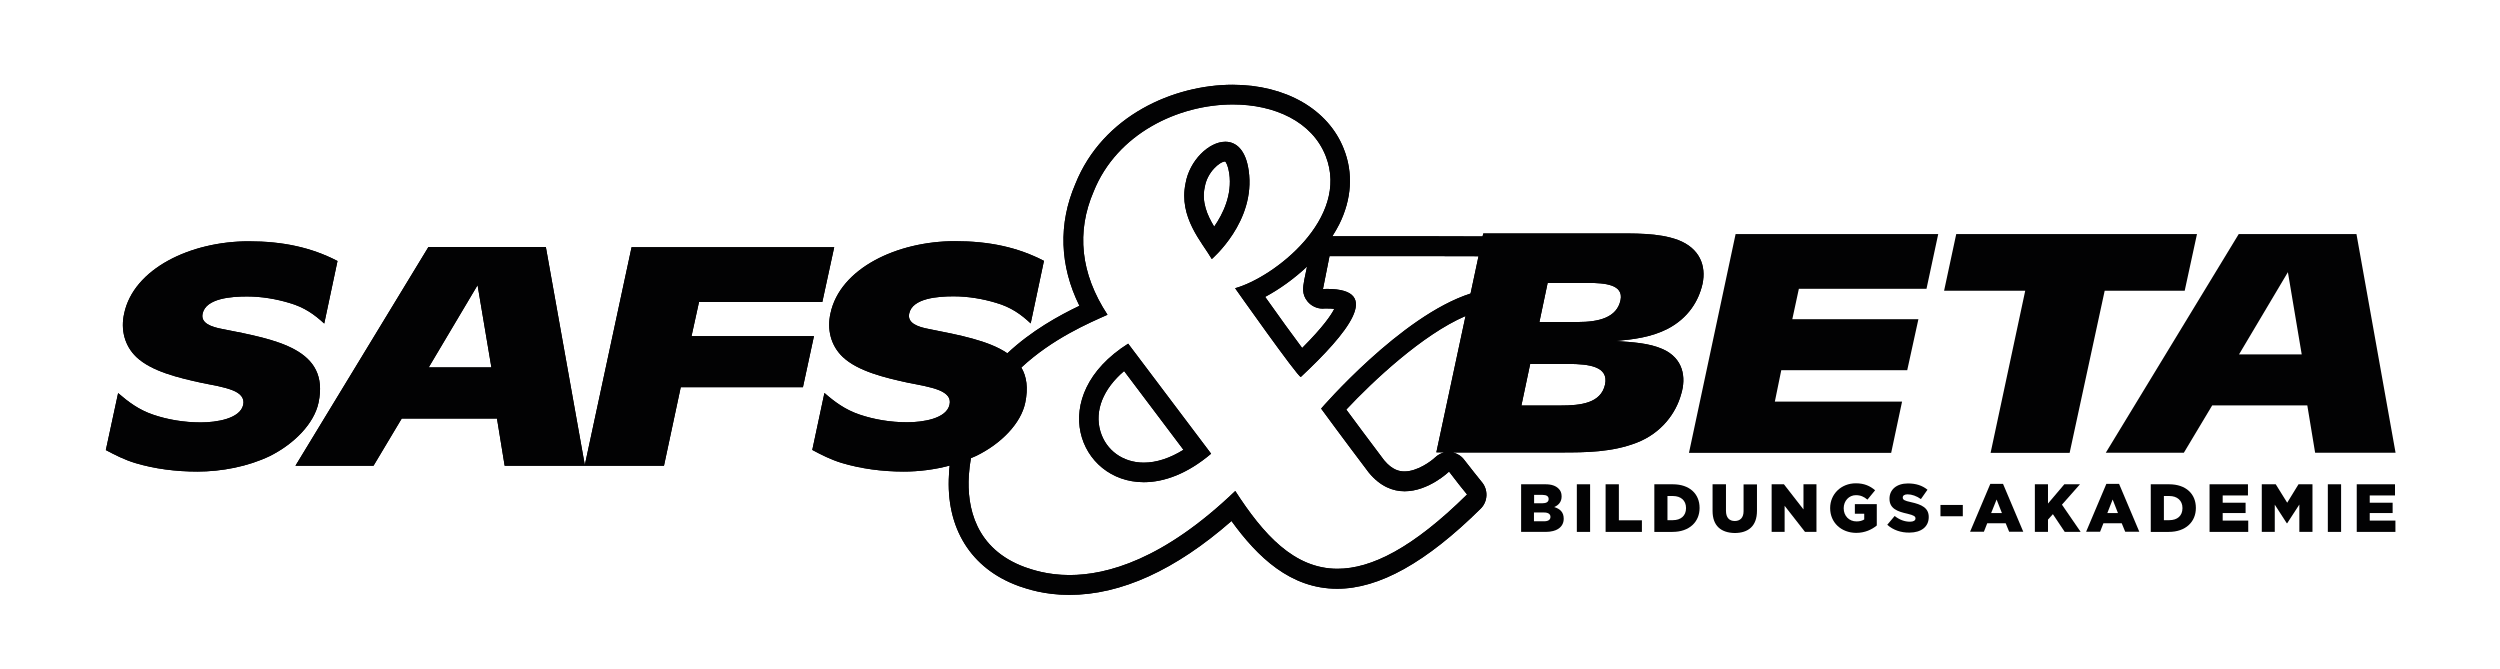 <?xml version="1.0" encoding="UTF-8"?>
<!-- Generator: Adobe Illustrator 23.1.1, SVG Export Plug-In . SVG Version: 6.00 Build 0)  -->
<svg width="400px" height="107px" xmlns="http://www.w3.org/2000/svg" xmlns:xlink="http://www.w3.org/1999/xlink" version="1.1" id="Ebene_1" x="0px" y="0px" viewBox="0 0 176.25 47.89" style="enable-background:new 0 0 176.25 47.89;" xml:space="preserve">
<style type="text/css">
	.st0{clip-path:url(#SVGID_2_);fill:#020203;}
	.st1{fill:#020203;}
	.st2{clip-path:url(#SVGID_4_);fill:#020203;}
	.st3{clip-path:url(#SVGID_6_);fill:#020203;}
	.st4{clip-path:url(#SVGID_8_);fill:#020203;}
	.st5{clip-path:url(#SVGID_10_);fill:#020203;}
	.st6{clip-path:url(#SVGID_12_);fill:#020203;}
	.st7{clip-path:url(#SVGID_14_);fill:#020203;}
</style>
<g>
	<defs>
		<rect id="SVGID_1_" x="6.18" y="6.07" width="163.97" height="36.52"></rect>
	</defs>
	<clipPath id="SVGID_2_">
		<use xlink:href="#SVGID_1_" style="overflow:visible;"></use>
	</clipPath>
	<path class="st0" d="M85.56,16.23c-0.51-0.84-0.9-1.76-0.68-2.82l0.01-0.02l0-0.02c0.18-1.04,1.06-1.8,1.46-1.81   c0.06,0.06,0.21,0.31,0.29,0.86C86.86,13.94,86.2,15.31,85.56,16.23 M88.03,12.21c-0.21-1.48-0.9-2.06-1.67-2.06   c-1.18,0-2.57,1.35-2.85,2.98c-0.51,2.44,1.2,4.24,1.88,5.42C85.38,18.55,88.56,15.87,88.03,12.21"></path>
	<path class="st0" d="M80.52,33.13c-1.49,0-2.71-0.88-3.11-2.25c-0.43-1.47,0.2-3.03,1.7-4.31l4.25,5.64   C82.4,32.81,81.43,33.13,80.52,33.13 M80.52,34.53c1.44,0,3.11-0.59,4.82-2.04l-5.94-7.88C73.48,28.35,75.86,34.53,80.52,34.53"></path>
	<path class="st0" d="M114.66,21.49c-0.26,1.26-1.57,1.57-3.05,1.57h-2.76l0.59-2.8h2.9C113.53,20.26,114.89,20.37,114.66,21.49    M113.55,27.54c-0.3,1.33-1.71,1.5-3.21,1.5h-2.78l0.63-2.98h2.76C112.36,26.07,113.83,26.22,113.55,27.54 M101.39,32.75   c-0.29,0.28-1.28,1.01-2.2,1.01c-0.34,0-0.86-0.08-1.46-0.8c-1.11-1.47-2.09-2.79-2.71-3.63c1.9-2.03,5.45-5.37,8.54-6.7   l-2.09,9.76h0.57C101.8,32.46,101.57,32.58,101.39,32.75 M92.24,21.58c0.27,0.33,0.67,0.52,1.09,0.52l0.16-0.01h0.12   c0.24,0,0.42,0.01,0.55,0.03c-0.21,0.42-0.77,1.27-2.3,2.8c-0.67-0.89-1.65-2.25-2.65-3.66c1.01-0.54,2.06-1.29,3-2.17l-0.03,0.14   c-0.06,0.3-0.12,0.6-0.17,0.82C91.92,20.57,91.82,21.06,92.24,21.58 M103.67,35.41c-3.89,3.84-6.86,5.32-9.28,5.32   c-3.11,0-5.31-2.46-7.32-5.57c-5.15,4.94-9.21,6.02-11.87,6.02c-1.59,0-2.68-0.39-3.18-0.56c-3.59-1.31-4.17-4.34-4.03-6.57   c0.03-0.43,0.08-0.84,0.15-1.24l0.39-0.17c1.78-0.87,3.19-2.32,3.5-3.8c0.22-1.06,0.1-1.88-0.28-2.52c2.23-2.08,4.87-3.2,6.17-3.78   c-1.95-2.97-2.23-5.95-0.99-8.83c1.66-4.14,6.06-6.23,9.97-6.23c2.98,0,5.68,1.22,6.65,3.7c1.75,4.46-3.7,8.68-6.49,9.46   c0,0,4.48,6.35,4.7,6.35l0.01,0c3.32-3.11,5.94-6.3,1.86-6.3l-0.28,0.01l0,0l0.47-2.36h2.38c2.45,0,6.19,0,8.29,0.01l-0.57,2.67   c-4.99,1.6-10.7,8.24-10.7,8.24s1.52,2.08,3.42,4.59c0.82,0.99,1.72,1.33,2.56,1.33c1.72,0,3.18-1.41,3.18-1.41   C102.74,34.26,103.57,35.3,103.67,35.41 M120.53,20.33c0.28-1.31-0.21-2.55-1.74-3.14c-1.42-0.53-3.17-0.47-4.82-0.47h-9.14   l-0.05,0.21c-1.55-0.01-4.43-0.01-8.6-0.01h-2.16c0.18-0.28,0.34-0.56,0.49-0.85c0.9-1.81,1.02-3.68,0.33-5.41   c-1.11-2.83-4.17-4.59-7.96-4.59c-4.19,0-9.29,2.19-11.26,7.1c-1.23,2.86-1.13,5.86,0.29,8.73c-1.46,0.7-3.42,1.77-5.16,3.4   c-1.33-0.91-3.45-1.31-5.62-1.74c-0.8-0.15-1.56-0.42-1.41-1.11c0.23-1.1,2.06-1.23,3.18-1.23c1.07,0,2.12,0.19,3.02,0.46   c1.09,0.31,1.82,0.84,2.5,1.48l0.95-4.48c-1.87-0.97-3.91-1.41-6.37-1.41c-4.15,0-8.24,1.95-8.92,5.18   c-0.25,1.12,0.01,2.28,0.88,3.11c1.08,1.02,2.99,1.48,4.69,1.85c0.75,0.15,1.55,0.27,2.23,0.54c0.52,0.22,0.84,0.53,0.73,1.02   c-0.21,1.02-1.93,1.27-3.04,1.27c-1.19,0-2.37-0.2-3.4-0.55c-1.04-0.35-1.8-0.92-2.52-1.55l-0.87,4.08   c0.65,0.35,1.32,0.69,2.1,0.93c1.37,0.41,2.89,0.62,4.45,0.62c1.07,0,2.21-0.14,3.29-0.43c-0.03,0.21-0.04,0.42-0.05,0.64   c-0.24,3.83,1.57,6.73,4.95,7.97l0.02,0.01l0.03,0.01c0.59,0.2,1.82,0.63,3.61,0.63c3.71,0,7.61-1.78,11.62-5.29   c1.86,2.57,4.22,4.85,7.57,4.85c3,0,6.36-1.87,10.27-5.73c0.53-0.52,0.56-1.37,0.07-1.93c-0.1-0.12-0.89-1.11-1.25-1.58   c-0.2-0.27-0.49-0.44-0.81-0.52h7.73c1.8,0,3.66-0.01,5.44-0.7c1.78-0.69,2.81-2.12,3.18-3.47c0.38-1.23,0.14-2.58-1.32-3.23   c-0.99-0.44-2.19-0.5-3.36-0.58c1.29-0.12,2.52-0.27,3.69-0.86C119.52,22.78,120.26,21.53,120.53,20.33"></path>
</g>
<polygon class="st1" points="119.56,32.43 134.04,32.43 134.82,28.76 125.71,28.76 126.17,26.51 135.19,26.51 135.99,22.86   126.96,22.86 127.43,20.68 136.57,20.68 137.41,16.76 122.9,16.76 "></polygon>
<polygon class="st1" points="155.94,16.76 138.7,16.76 137.83,20.82 143.64,20.82 141.16,32.43 146.82,32.43 149.33,20.82   155.06,20.82 "></polygon>
<path class="st1" d="M162.45,19.49l0.99,5.89h-4.49L162.45,19.49z M158.93,16.76l-9.52,15.66h5.59l2.03-3.39h6.81l0.56,3.39h5.76  l-2.8-15.66H158.93z"></path>
<g>
	<defs>
		<rect id="SVGID_3_" x="6.18" y="6.07" width="163.97" height="36.52"></rect>
	</defs>
	<clipPath id="SVGID_4_">
		<use xlink:href="#SVGID_3_" style="overflow:visible;"></use>
	</clipPath>
	<path class="st2" d="M21.42,28.84c0.81-3.84-2.97-4.51-6.89-5.28c-0.8-0.15-1.56-0.42-1.41-1.1c0.23-1.1,2.06-1.23,3.18-1.23   c1.07,0,2.12,0.19,3.02,0.46c1.09,0.31,1.82,0.84,2.51,1.48l0.95-4.48c-1.87-0.97-3.91-1.41-6.36-1.41c-4.15,0-8.24,1.95-8.92,5.18   c-0.25,1.12,0.01,2.28,0.88,3.11c1.08,1.02,2.99,1.48,4.69,1.85c0.74,0.15,1.55,0.27,2.23,0.54c0.51,0.21,0.83,0.53,0.73,1.02   c-0.21,1.01-1.93,1.27-3.04,1.27c-1.19,0-2.38-0.2-3.4-0.55c-1.04-0.35-1.79-0.92-2.52-1.55l-0.88,4.08   c0.66,0.35,1.32,0.69,2.11,0.93c1.37,0.41,2.89,0.61,4.45,0.61c1.72,0,3.62-0.36,5.18-1.11C19.69,31.78,21.1,30.33,21.42,28.84"></path>
</g>
<path class="st1" d="M29.31,26.31l3.5-5.89l0.99,5.89H29.31z M48.13,24.08l0.54-2.46h8.83l0.85-3.92H43.84L40.49,33.3L37.7,17.69  h-8.41l-9.52,15.66h5.59l2.02-3.38h6.82l0.55,3.38h5.74h0.02h5.65l1.2-5.62h8.75l0.79-3.66H48.13z"></path>
<g>
	<defs>
		<rect id="SVGID_5_" x="6.18" y="6.07" width="163.97" height="36.52"></rect>
	</defs>
	<clipPath id="SVGID_6_">
		<use xlink:href="#SVGID_5_" style="overflow:visible;"></use>
	</clipPath>
	<path class="st3" d="M85.56,16.23c-0.51-0.84-0.9-1.76-0.68-2.82l0.01-0.02l0-0.02c0.18-1.04,1.06-1.8,1.46-1.81   c0.06,0.06,0.21,0.31,0.29,0.86C86.86,13.94,86.2,15.31,85.56,16.23 M88.03,12.21c-0.21-1.48-0.9-2.06-1.67-2.06   c-1.18,0-2.57,1.35-2.85,2.98c-0.51,2.44,1.2,4.24,1.88,5.42C85.38,18.55,88.56,15.87,88.03,12.21"></path>
	<path class="st3" d="M80.52,33.13c-1.49,0-2.71-0.88-3.11-2.25c-0.43-1.47,0.2-3.03,1.7-4.31l4.25,5.64   C82.4,32.81,81.43,33.13,80.52,33.13 M80.52,34.53c1.44,0,3.11-0.59,4.82-2.04l-5.94-7.88C73.48,28.35,75.86,34.53,80.52,34.53"></path>
	<path class="st3" d="M114.66,21.49c-0.26,1.26-1.57,1.57-3.05,1.57h-2.76l0.59-2.8h2.9C113.53,20.26,114.89,20.37,114.66,21.49    M113.55,27.54c-0.3,1.33-1.71,1.5-3.21,1.5h-2.78l0.63-2.98h2.76C112.36,26.07,113.83,26.22,113.55,27.54 M101.39,32.75   c-0.29,0.28-1.28,1.01-2.2,1.01c-0.34,0-0.86-0.08-1.46-0.8c-1.11-1.47-2.09-2.79-2.71-3.63c1.9-2.03,5.45-5.37,8.54-6.7   l-2.09,9.76h0.57C101.8,32.46,101.57,32.58,101.39,32.75 M92.24,21.58c0.27,0.33,0.67,0.52,1.09,0.52l0.16-0.01h0.12   c0.24,0,0.42,0.01,0.55,0.03c-0.21,0.42-0.77,1.27-2.3,2.8c-0.67-0.89-1.65-2.25-2.65-3.66c1.01-0.54,2.06-1.29,3-2.17l-0.03,0.14   c-0.06,0.3-0.12,0.6-0.17,0.82C91.92,20.57,91.82,21.06,92.24,21.58 M103.67,35.41c-3.89,3.84-6.86,5.32-9.28,5.32   c-3.11,0-5.31-2.46-7.32-5.57c-5.15,4.94-9.21,6.02-11.87,6.02c-1.59,0-2.68-0.39-3.18-0.56c-3.59-1.31-4.17-4.34-4.03-6.57   c0.03-0.43,0.08-0.84,0.15-1.24l0.39-0.17c1.78-0.87,3.19-2.32,3.5-3.8c0.22-1.06,0.1-1.88-0.28-2.52c2.23-2.08,4.87-3.2,6.17-3.78   c-1.95-2.97-2.23-5.95-0.99-8.83c1.66-4.14,6.06-6.23,9.97-6.23c2.98,0,5.68,1.22,6.65,3.7c1.75,4.46-3.7,8.68-6.49,9.46   c0,0,4.48,6.35,4.7,6.35l0.01,0c3.32-3.11,5.94-6.3,1.86-6.3l-0.28,0.01l0,0l0.47-2.36h2.38c2.45,0,6.19,0,8.29,0.01l-0.57,2.67   c-4.99,1.6-10.7,8.24-10.7,8.24s1.52,2.08,3.42,4.59c0.82,0.99,1.72,1.33,2.56,1.33c1.72,0,3.18-1.41,3.18-1.41   C102.74,34.26,103.57,35.3,103.67,35.41 M120.53,20.33c0.28-1.31-0.21-2.55-1.74-3.14c-1.42-0.53-3.17-0.47-4.82-0.47h-9.14   l-0.05,0.21c-1.55-0.01-4.43-0.01-8.6-0.01h-2.16c0.18-0.28,0.34-0.56,0.49-0.85c0.9-1.81,1.02-3.68,0.33-5.41   c-1.11-2.83-4.17-4.59-7.96-4.59c-4.19,0-9.29,2.19-11.26,7.1c-1.23,2.86-1.13,5.86,0.29,8.73c-1.46,0.7-3.42,1.77-5.16,3.4   c-1.33-0.91-3.45-1.31-5.62-1.74c-0.8-0.15-1.56-0.42-1.41-1.11c0.23-1.1,2.06-1.23,3.18-1.23c1.07,0,2.12,0.19,3.02,0.46   c1.09,0.31,1.82,0.84,2.5,1.48l0.95-4.48c-1.87-0.97-3.91-1.41-6.37-1.41c-4.15,0-8.24,1.95-8.92,5.18   c-0.25,1.12,0.01,2.28,0.88,3.11c1.08,1.02,2.99,1.48,4.69,1.85c0.75,0.15,1.55,0.27,2.23,0.54c0.52,0.22,0.84,0.53,0.73,1.02   c-0.21,1.02-1.93,1.27-3.04,1.27c-1.19,0-2.37-0.2-3.4-0.55c-1.04-0.35-1.8-0.92-2.52-1.55l-0.87,4.08   c0.65,0.35,1.32,0.69,2.1,0.93c1.37,0.41,2.89,0.62,4.45,0.62c1.07,0,2.21-0.14,3.29-0.43c-0.03,0.21-0.04,0.42-0.05,0.64   c-0.24,3.83,1.57,6.73,4.95,7.97l0.02,0.01l0.03,0.01c0.59,0.2,1.82,0.63,3.61,0.63c3.71,0,7.61-1.78,11.62-5.29   c1.86,2.57,4.22,4.85,7.57,4.85c3,0,6.36-1.87,10.27-5.73c0.53-0.52,0.56-1.37,0.07-1.93c-0.1-0.12-0.89-1.11-1.25-1.58   c-0.2-0.27-0.49-0.44-0.81-0.52h7.73c1.8,0,3.66-0.01,5.44-0.7c1.78-0.69,2.81-2.12,3.18-3.47c0.38-1.23,0.14-2.58-1.32-3.23   c-0.99-0.44-2.19-0.5-3.36-0.58c1.29-0.12,2.52-0.27,3.69-0.86C119.52,22.78,120.26,21.53,120.53,20.33"></path>
	<path class="st3" d="M21.42,28.84c0.81-3.84-2.97-4.51-6.89-5.28c-0.8-0.15-1.56-0.42-1.41-1.1c0.23-1.1,2.06-1.23,3.18-1.23   c1.07,0,2.12,0.19,3.02,0.46c1.09,0.31,1.82,0.84,2.51,1.48l0.95-4.48c-1.87-0.97-3.91-1.41-6.36-1.41c-4.15,0-8.24,1.95-8.92,5.18   c-0.25,1.12,0.01,2.28,0.88,3.11c1.08,1.02,2.99,1.48,4.69,1.85c0.74,0.15,1.55,0.27,2.23,0.54c0.51,0.21,0.83,0.53,0.73,1.02   c-0.21,1.01-1.93,1.27-3.04,1.27c-1.19,0-2.38-0.2-3.4-0.55c-1.04-0.35-1.79-0.92-2.52-1.55l-0.88,4.08   c0.66,0.35,1.32,0.69,2.11,0.93c1.37,0.41,2.89,0.61,4.45,0.61c1.72,0,3.62-0.36,5.18-1.11C19.69,31.78,21.1,30.33,21.42,28.84"></path>
</g>
<path class="st1" d="M29.31,26.31l3.5-5.89l0.99,5.89H29.31z M48.13,24.08l0.54-2.46h8.83l0.85-3.92H43.84L40.49,33.3L37.7,17.69  h-8.41l-9.52,15.66h5.59l2.02-3.38h6.82l0.55,3.38h5.74h0.02h5.65l1.2-5.62h8.75l0.79-3.66H48.13z"></path>
<g>
	<defs>
		<rect id="SVGID_7_" x="6.18" y="6.07" width="163.97" height="36.52"></rect>
	</defs>
	<clipPath id="SVGID_8_">
		<use xlink:href="#SVGID_7_" style="overflow:visible;"></use>
	</clipPath>
	<path class="st4" d="M109.19,37.33c0.29,0,0.45-0.11,0.45-0.31v-0.01c0-0.19-0.15-0.31-0.46-0.31h-0.72v0.63H109.19z M109.06,36.04   c0.29,0,0.45-0.1,0.45-0.3v-0.01c0-0.19-0.15-0.29-0.43-0.29h-0.61v0.6H109.06z M107.54,34.68h1.75c0.43,0,0.73,0.11,0.93,0.31   c0.14,0.13,0.22,0.31,0.22,0.55v0.01c0,0.39-0.22,0.63-0.53,0.76c0.42,0.13,0.68,0.37,0.68,0.83v0.01c0,0.58-0.48,0.94-1.29,0.94   h-1.76V34.68z"></path>
</g>
<rect x="111.53" y="34.68" class="st1" width="0.95" height="3.41"></rect>
<polygon class="st1" points="113.59,34.68 114.54,34.68 114.54,37.26 116.19,37.26 116.19,38.09 113.59,38.09 "></polygon>
<g>
	<defs>
		<rect id="SVGID_9_" x="6.18" y="6.07" width="163.97" height="36.52"></rect>
	</defs>
	<clipPath id="SVGID_10_">
		<use xlink:href="#SVGID_9_" style="overflow:visible;"></use>
	</clipPath>
	<path class="st5" d="M118.41,37.25c0.56,0,0.94-0.31,0.94-0.86v-0.01c0-0.54-0.37-0.86-0.94-0.86h-0.39v1.73H118.41z M117.08,34.68   h1.32c1.22,0,1.92,0.7,1.92,1.69v0.01c0,0.98-0.72,1.71-1.94,1.71h-1.3V34.68z"></path>
	<path class="st5" d="M121.25,36.59v-1.91h0.96v1.9c0,0.49,0.24,0.73,0.63,0.73c0.38,0,0.63-0.23,0.63-0.7v-1.92h0.96v1.89   c0,1.1-0.63,1.59-1.6,1.59C121.86,38.15,121.25,37.66,121.25,36.59"></path>
</g>
<polygon class="st1" points="125.48,34.68 126.36,34.68 127.76,36.48 127.76,34.68 128.69,34.68 128.69,38.09 127.87,38.09   126.41,36.22 126.41,38.09 125.48,38.09 "></polygon>
<g>
	<defs>
		<rect id="SVGID_11_" x="6.18" y="6.07" width="163.97" height="36.52"></rect>
	</defs>
	<clipPath id="SVGID_12_">
		<use xlink:href="#SVGID_11_" style="overflow:visible;"></use>
	</clipPath>
	<path class="st6" d="M129.67,36.39v-0.01c0-0.99,0.78-1.77,1.84-1.77c0.6,0,1.02,0.19,1.38,0.5l-0.55,0.67   c-0.25-0.21-0.49-0.32-0.83-0.32c-0.49,0-0.87,0.41-0.87,0.93v0.01c0,0.55,0.39,0.94,0.92,0.94c0.23,0,0.4-0.05,0.55-0.14v-0.41   h-0.67V36.1h1.57v1.53c-0.36,0.3-0.86,0.53-1.48,0.53C130.46,38.15,129.67,37.42,129.67,36.39"></path>
	<path class="st6" d="M133.76,37.58l0.53-0.63c0.34,0.27,0.71,0.41,1.1,0.41c0.25,0,0.39-0.09,0.39-0.23v-0.01   c0-0.14-0.11-0.22-0.57-0.33c-0.73-0.16-1.29-0.37-1.29-1.07v-0.01c0-0.64,0.5-1.09,1.32-1.09c0.58,0,1.03,0.15,1.4,0.45   l-0.47,0.67c-0.31-0.22-0.65-0.34-0.96-0.34c-0.23,0-0.34,0.1-0.34,0.22v0.01c0,0.16,0.12,0.23,0.59,0.33   c0.78,0.17,1.27,0.42,1.27,1.06v0.01c0,0.7-0.55,1.11-1.38,1.11C134.75,38.15,134.18,37.96,133.76,37.58"></path>
</g>
<rect x="137.57" y="36.16" class="st1" width="1.6" height="0.81"></rect>
<path class="st1" d="M141.97,36.74l-0.38-0.97l-0.39,0.97H141.97z M141.14,34.65h0.91l1.45,3.43h-1.01l-0.25-0.61h-1.32l-0.24,0.61  h-0.99L141.14,34.65z"></path>
<polygon class="st1" points="144.33,34.68 145.27,34.68 145.27,36.06 146.44,34.68 147.56,34.68 146.27,36.14 147.61,38.09   146.47,38.09 145.62,36.82 145.27,37.21 145.27,38.09 144.33,38.09 "></polygon>
<path class="st1" d="M150.28,36.74l-0.38-0.97l-0.38,0.97H150.28z M149.45,34.65h0.91l1.45,3.43h-1.01l-0.25-0.61h-1.31l-0.24,0.61  h-1L149.45,34.65z"></path>
<g>
	<defs>
		<rect id="SVGID_13_" x="6.18" y="6.07" width="163.97" height="36.52"></rect>
	</defs>
	<clipPath id="SVGID_14_">
		<use xlink:href="#SVGID_13_" style="overflow:visible;"></use>
	</clipPath>
	<path class="st7" d="M153.96,37.25c0.57,0,0.94-0.31,0.94-0.86v-0.01c0-0.54-0.38-0.86-0.94-0.86h-0.39v1.73H153.96z M152.63,34.68   h1.31c1.22,0,1.92,0.7,1.92,1.69v0.01c0,0.98-0.72,1.71-1.94,1.71h-1.29V34.68z"></path>
</g>
<polygon class="st1" points="156.84,34.68 159.59,34.68 159.59,35.48 157.78,35.48 157.78,36 159.42,36 159.42,36.74 157.78,36.74   157.78,37.28 159.61,37.28 159.61,38.09 156.84,38.09 "></polygon>
<polygon class="st1" points="160.58,34.68 161.58,34.68 162.4,36 163.21,34.68 164.21,34.68 164.21,38.09 163.27,38.09   163.27,36.13 162.4,37.47 162.37,37.47 161.51,36.14 161.51,38.09 160.58,38.09 "></polygon>
<rect x="165.31" y="34.68" class="st1" width="0.95" height="3.41"></rect>
<polygon class="st1" points="167.38,34.68 167.38,38.09 170.15,38.09 170.15,37.28 168.31,37.28 168.31,36.74 169.95,36.74   169.95,36 168.31,36 168.31,35.48 170.12,35.48 170.12,34.68 "></polygon>
</svg>
